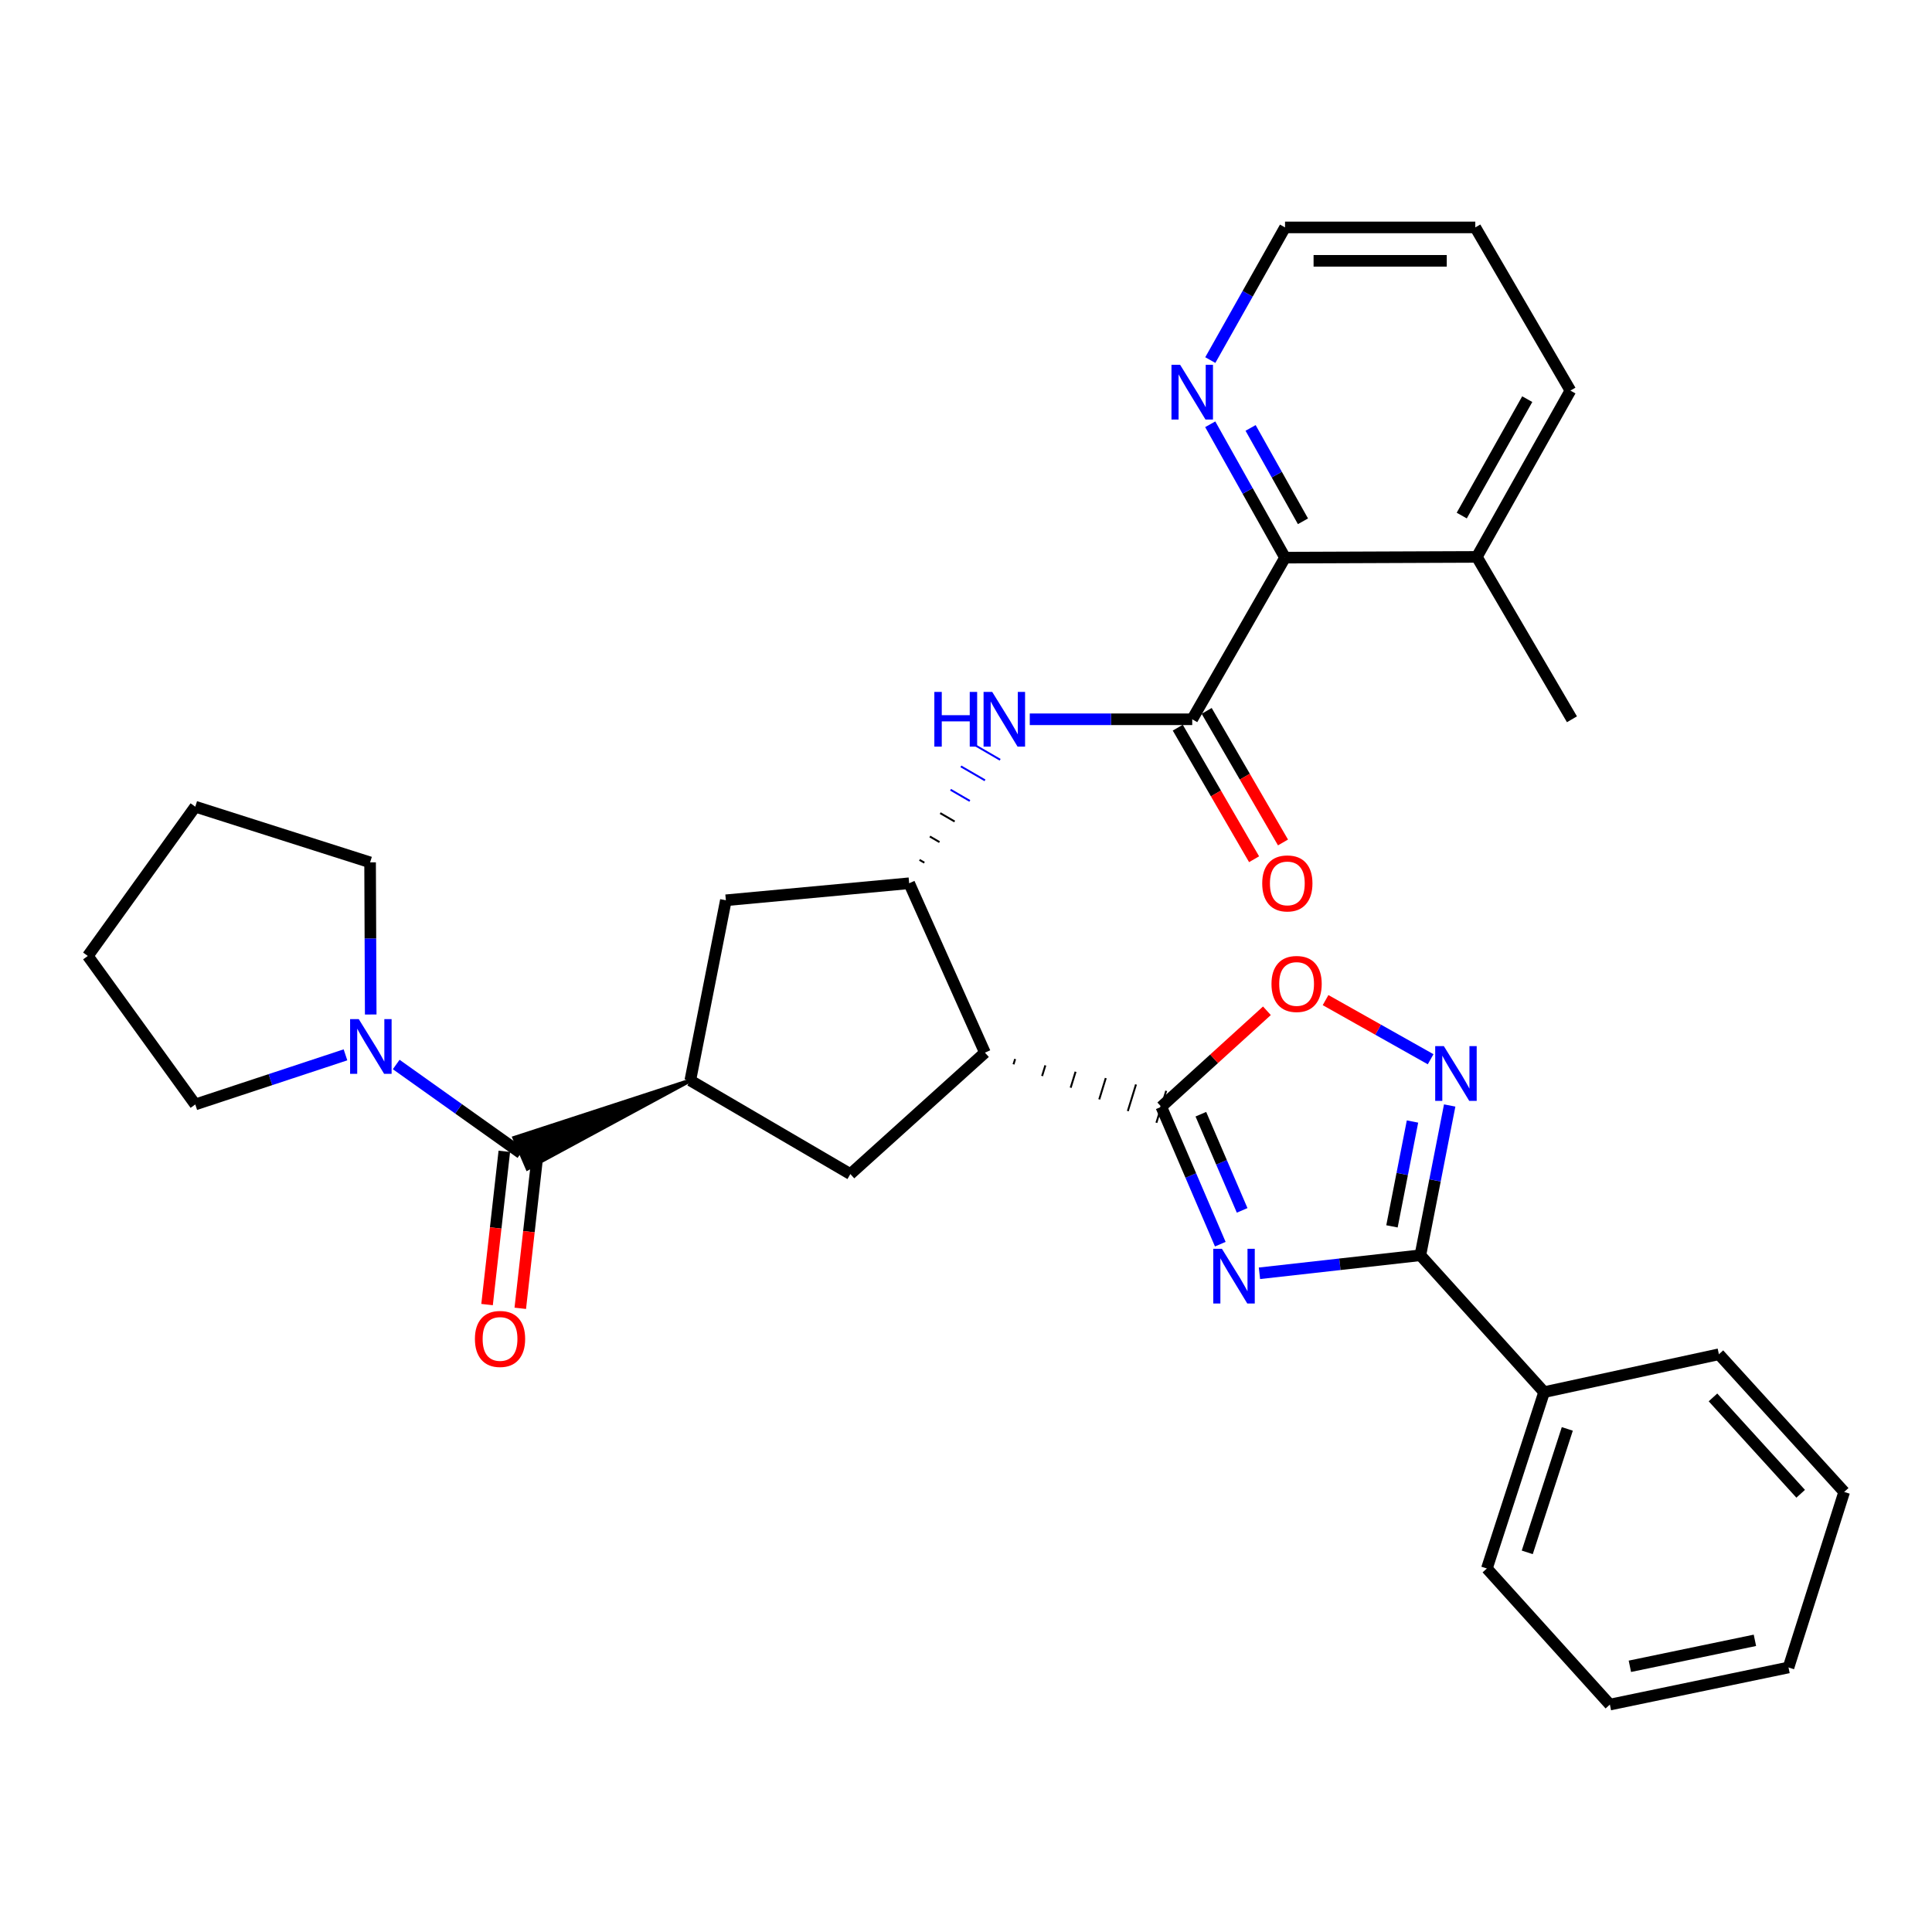 <?xml version='1.0' encoding='iso-8859-1'?>
<svg version='1.1' baseProfile='full'
              xmlns='http://www.w3.org/2000/svg'
                      xmlns:rdkit='http://www.rdkit.org/xml'
                      xmlns:xlink='http://www.w3.org/1999/xlink'
                  xml:space='preserve'
width='1000px' height='1000px' viewBox='0 0 1000 1000'>
<!-- END OF HEADER -->
<rect style='opacity:1.0;fill:#FFFFFF;stroke:none' width='1000' height='1000' x='0' y='0'> </rect>
<path class='bond-0' d='M 631.62,643.984 L 616.352,608.427' style='fill:none;fill-rule:evenodd;stroke:#0000FF;stroke-width:6px;stroke-linecap:butt;stroke-linejoin:miter;stroke-opacity:1' />
<path class='bond-0' d='M 616.352,608.427 L 601.084,572.87' style='fill:none;fill-rule:evenodd;stroke:#000000;stroke-width:6px;stroke-linecap:butt;stroke-linejoin:miter;stroke-opacity:1' />
<path class='bond-0' d='M 642.934,626.492 L 632.246,601.602' style='fill:none;fill-rule:evenodd;stroke:#0000FF;stroke-width:6px;stroke-linecap:butt;stroke-linejoin:miter;stroke-opacity:1' />
<path class='bond-0' d='M 632.246,601.602 L 621.558,576.712' style='fill:none;fill-rule:evenodd;stroke:#000000;stroke-width:6px;stroke-linecap:butt;stroke-linejoin:miter;stroke-opacity:1' />
<path class='bond-2' d='M 651.891,659.053 L 693.534,654.386' style='fill:none;fill-rule:evenodd;stroke:#0000FF;stroke-width:6px;stroke-linecap:butt;stroke-linejoin:miter;stroke-opacity:1' />
<path class='bond-2' d='M 693.534,654.386 L 735.177,649.718' style='fill:none;fill-rule:evenodd;stroke:#000000;stroke-width:6px;stroke-linecap:butt;stroke-linejoin:miter;stroke-opacity:1' />
<path class='bond-1' d='M 524.592,550.896 L 525.438,548.14' style='fill:none;fill-rule:evenodd;stroke:#000000;stroke-width:1.0px;stroke-linecap:butt;stroke-linejoin:miter;stroke-opacity:1' />
<path class='bond-1' d='M 539.383,556.945 L 541.075,551.433' style='fill:none;fill-rule:evenodd;stroke:#000000;stroke-width:1.0px;stroke-linecap:butt;stroke-linejoin:miter;stroke-opacity:1' />
<path class='bond-1' d='M 554.174,562.993 L 556.712,554.725' style='fill:none;fill-rule:evenodd;stroke:#000000;stroke-width:1.0px;stroke-linecap:butt;stroke-linejoin:miter;stroke-opacity:1' />
<path class='bond-1' d='M 568.964,569.041 L 572.349,558.017' style='fill:none;fill-rule:evenodd;stroke:#000000;stroke-width:1.0px;stroke-linecap:butt;stroke-linejoin:miter;stroke-opacity:1' />
<path class='bond-1' d='M 583.755,575.089 L 587.985,561.31' style='fill:none;fill-rule:evenodd;stroke:#000000;stroke-width:1.0px;stroke-linecap:butt;stroke-linejoin:miter;stroke-opacity:1' />
<path class='bond-1' d='M 598.546,581.138 L 603.622,564.602' style='fill:none;fill-rule:evenodd;stroke:#000000;stroke-width:1.0px;stroke-linecap:butt;stroke-linejoin:miter;stroke-opacity:1' />
<path class='bond-8' d='M 601.084,572.87 L 628.418,548.026' style='fill:none;fill-rule:evenodd;stroke:#000000;stroke-width:6px;stroke-linecap:butt;stroke-linejoin:miter;stroke-opacity:1' />
<path class='bond-8' d='M 628.418,548.026 L 655.753,523.182' style='fill:none;fill-rule:evenodd;stroke:#FF0000;stroke-width:6px;stroke-linecap:butt;stroke-linejoin:miter;stroke-opacity:1' />
<path class='bond-4' d='M 509.802,544.848 L 470.585,457.17' style='fill:none;fill-rule:evenodd;stroke:#000000;stroke-width:6px;stroke-linecap:butt;stroke-linejoin:miter;stroke-opacity:1' />
<path class='bond-10' d='M 509.802,544.848 L 440.151,607.695' style='fill:none;fill-rule:evenodd;stroke:#000000;stroke-width:6px;stroke-linecap:butt;stroke-linejoin:miter;stroke-opacity:1' />
<path class='bond-3' d='M 735.177,649.718 L 742.766,610.957' style='fill:none;fill-rule:evenodd;stroke:#000000;stroke-width:6px;stroke-linecap:butt;stroke-linejoin:miter;stroke-opacity:1' />
<path class='bond-3' d='M 742.766,610.957 L 750.356,572.196' style='fill:none;fill-rule:evenodd;stroke:#0000FF;stroke-width:6px;stroke-linecap:butt;stroke-linejoin:miter;stroke-opacity:1' />
<path class='bond-3' d='M 720.479,634.766 L 725.792,607.633' style='fill:none;fill-rule:evenodd;stroke:#000000;stroke-width:6px;stroke-linecap:butt;stroke-linejoin:miter;stroke-opacity:1' />
<path class='bond-3' d='M 725.792,607.633 L 731.104,580.501' style='fill:none;fill-rule:evenodd;stroke:#0000FF;stroke-width:6px;stroke-linecap:butt;stroke-linejoin:miter;stroke-opacity:1' />
<path class='bond-17' d='M 735.177,649.718 L 799.225,720.57' style='fill:none;fill-rule:evenodd;stroke:#000000;stroke-width:6px;stroke-linecap:butt;stroke-linejoin:miter;stroke-opacity:1' />
<path class='bond-32' d='M 740.492,548.263 L 713.301,532.958' style='fill:none;fill-rule:evenodd;stroke:#0000FF;stroke-width:6px;stroke-linecap:butt;stroke-linejoin:miter;stroke-opacity:1' />
<path class='bond-32' d='M 713.301,532.958 L 686.109,517.653' style='fill:none;fill-rule:evenodd;stroke:#FF0000;stroke-width:6px;stroke-linecap:butt;stroke-linejoin:miter;stroke-opacity:1' />
<path class='bond-9' d='M 478.433,446.517 L 475.94,445.07' style='fill:none;fill-rule:evenodd;stroke:#000000;stroke-width:1.0px;stroke-linecap:butt;stroke-linejoin:miter;stroke-opacity:1' />
<path class='bond-9' d='M 486.281,435.864 L 481.294,432.97' style='fill:none;fill-rule:evenodd;stroke:#000000;stroke-width:1.0px;stroke-linecap:butt;stroke-linejoin:miter;stroke-opacity:1' />
<path class='bond-9' d='M 494.13,425.211 L 486.649,420.87' style='fill:none;fill-rule:evenodd;stroke:#000000;stroke-width:1.0px;stroke-linecap:butt;stroke-linejoin:miter;stroke-opacity:1' />
<path class='bond-9' d='M 501.978,414.558 L 492.004,408.77' style='fill:none;fill-rule:evenodd;stroke:#0000FF;stroke-width:1.0px;stroke-linecap:butt;stroke-linejoin:miter;stroke-opacity:1' />
<path class='bond-9' d='M 509.826,403.905 L 497.359,396.67' style='fill:none;fill-rule:evenodd;stroke:#0000FF;stroke-width:1.0px;stroke-linecap:butt;stroke-linejoin:miter;stroke-opacity:1' />
<path class='bond-9' d='M 517.675,393.251 L 502.714,384.57' style='fill:none;fill-rule:evenodd;stroke:#0000FF;stroke-width:1.0px;stroke-linecap:butt;stroke-linejoin:miter;stroke-opacity:1' />
<path class='bond-13' d='M 470.585,457.17 L 375.709,465.982' style='fill:none;fill-rule:evenodd;stroke:#000000;stroke-width:6px;stroke-linecap:butt;stroke-linejoin:miter;stroke-opacity:1' />
<path class='bond-5' d='M 617.093,372.298 L 575.05,372.298' style='fill:none;fill-rule:evenodd;stroke:#000000;stroke-width:6px;stroke-linecap:butt;stroke-linejoin:miter;stroke-opacity:1' />
<path class='bond-5' d='M 575.05,372.298 L 533.006,372.298' style='fill:none;fill-rule:evenodd;stroke:#0000FF;stroke-width:6px;stroke-linecap:butt;stroke-linejoin:miter;stroke-opacity:1' />
<path class='bond-12' d='M 617.093,372.298 L 665.132,288.636' style='fill:none;fill-rule:evenodd;stroke:#000000;stroke-width:6px;stroke-linecap:butt;stroke-linejoin:miter;stroke-opacity:1' />
<path class='bond-15' d='M 609.612,376.637 L 629.363,410.687' style='fill:none;fill-rule:evenodd;stroke:#000000;stroke-width:6px;stroke-linecap:butt;stroke-linejoin:miter;stroke-opacity:1' />
<path class='bond-15' d='M 629.363,410.687 L 649.113,444.736' style='fill:none;fill-rule:evenodd;stroke:#FF0000;stroke-width:6px;stroke-linecap:butt;stroke-linejoin:miter;stroke-opacity:1' />
<path class='bond-15' d='M 624.575,367.958 L 644.325,402.008' style='fill:none;fill-rule:evenodd;stroke:#000000;stroke-width:6px;stroke-linecap:butt;stroke-linejoin:miter;stroke-opacity:1' />
<path class='bond-15' d='M 644.325,402.008 L 664.076,436.057' style='fill:none;fill-rule:evenodd;stroke:#FF0000;stroke-width:6px;stroke-linecap:butt;stroke-linejoin:miter;stroke-opacity:1' />
<path class='bond-6' d='M 357.297,559.243 L 266.215,588.947 L 273.041,604.841 Z' style='fill:#000000;fill-rule:evenodd;fill-opacity:1;stroke:#000000;stroke-width:2px;stroke-linecap:butt;stroke-linejoin:miter;stroke-opacity:1;' />
<path class='bond-11' d='M 269.628,596.894 L 237.352,573.938' style='fill:none;fill-rule:evenodd;stroke:#000000;stroke-width:6px;stroke-linecap:butt;stroke-linejoin:miter;stroke-opacity:1' />
<path class='bond-11' d='M 237.352,573.938 L 205.076,550.982' style='fill:none;fill-rule:evenodd;stroke:#0000FF;stroke-width:6px;stroke-linecap:butt;stroke-linejoin:miter;stroke-opacity:1' />
<path class='bond-16' d='M 261.034,595.927 L 256.57,635.587' style='fill:none;fill-rule:evenodd;stroke:#000000;stroke-width:6px;stroke-linecap:butt;stroke-linejoin:miter;stroke-opacity:1' />
<path class='bond-16' d='M 256.57,635.587 L 252.107,675.248' style='fill:none;fill-rule:evenodd;stroke:#FF0000;stroke-width:6px;stroke-linecap:butt;stroke-linejoin:miter;stroke-opacity:1' />
<path class='bond-16' d='M 278.223,597.861 L 273.759,637.522' style='fill:none;fill-rule:evenodd;stroke:#000000;stroke-width:6px;stroke-linecap:butt;stroke-linejoin:miter;stroke-opacity:1' />
<path class='bond-16' d='M 273.759,637.522 L 269.295,677.183' style='fill:none;fill-rule:evenodd;stroke:#FF0000;stroke-width:6px;stroke-linecap:butt;stroke-linejoin:miter;stroke-opacity:1' />
<path class='bond-7' d='M 357.297,559.243 L 440.151,607.695' style='fill:none;fill-rule:evenodd;stroke:#000000;stroke-width:6px;stroke-linecap:butt;stroke-linejoin:miter;stroke-opacity:1' />
<path class='bond-33' d='M 357.297,559.243 L 375.709,465.982' style='fill:none;fill-rule:evenodd;stroke:#000000;stroke-width:6px;stroke-linecap:butt;stroke-linejoin:miter;stroke-opacity:1' />
<path class='bond-19' d='M 178.821,545.985 L 139.948,558.822' style='fill:none;fill-rule:evenodd;stroke:#0000FF;stroke-width:6px;stroke-linecap:butt;stroke-linejoin:miter;stroke-opacity:1' />
<path class='bond-19' d='M 139.948,558.822 L 101.075,571.659' style='fill:none;fill-rule:evenodd;stroke:#000000;stroke-width:6px;stroke-linecap:butt;stroke-linejoin:miter;stroke-opacity:1' />
<path class='bond-20' d='M 191.885,525.106 L 191.722,485.732' style='fill:none;fill-rule:evenodd;stroke:#0000FF;stroke-width:6px;stroke-linecap:butt;stroke-linejoin:miter;stroke-opacity:1' />
<path class='bond-20' d='M 191.722,485.732 L 191.559,446.359' style='fill:none;fill-rule:evenodd;stroke:#000000;stroke-width:6px;stroke-linecap:butt;stroke-linejoin:miter;stroke-opacity:1' />
<path class='bond-14' d='M 665.132,288.636 L 645.772,254.118' style='fill:none;fill-rule:evenodd;stroke:#000000;stroke-width:6px;stroke-linecap:butt;stroke-linejoin:miter;stroke-opacity:1' />
<path class='bond-14' d='M 645.772,254.118 L 626.412,219.6' style='fill:none;fill-rule:evenodd;stroke:#0000FF;stroke-width:6px;stroke-linecap:butt;stroke-linejoin:miter;stroke-opacity:1' />
<path class='bond-14' d='M 674.411,269.819 L 660.859,245.657' style='fill:none;fill-rule:evenodd;stroke:#000000;stroke-width:6px;stroke-linecap:butt;stroke-linejoin:miter;stroke-opacity:1' />
<path class='bond-14' d='M 660.859,245.657 L 647.307,221.494' style='fill:none;fill-rule:evenodd;stroke:#0000FF;stroke-width:6px;stroke-linecap:butt;stroke-linejoin:miter;stroke-opacity:1' />
<path class='bond-18' d='M 665.132,288.636 L 764.409,288.252' style='fill:none;fill-rule:evenodd;stroke:#000000;stroke-width:6px;stroke-linecap:butt;stroke-linejoin:miter;stroke-opacity:1' />
<path class='bond-21' d='M 626.449,186.378 L 645.79,152.044' style='fill:none;fill-rule:evenodd;stroke:#0000FF;stroke-width:6px;stroke-linecap:butt;stroke-linejoin:miter;stroke-opacity:1' />
<path class='bond-21' d='M 645.79,152.044 L 665.132,117.709' style='fill:none;fill-rule:evenodd;stroke:#000000;stroke-width:6px;stroke-linecap:butt;stroke-linejoin:miter;stroke-opacity:1' />
<path class='bond-22' d='M 799.225,720.57 L 769.608,811.852' style='fill:none;fill-rule:evenodd;stroke:#000000;stroke-width:6px;stroke-linecap:butt;stroke-linejoin:miter;stroke-opacity:1' />
<path class='bond-22' d='M 811.235,739.601 L 790.504,803.498' style='fill:none;fill-rule:evenodd;stroke:#000000;stroke-width:6px;stroke-linecap:butt;stroke-linejoin:miter;stroke-opacity:1' />
<path class='bond-23' d='M 799.225,720.57 L 889.7,700.966' style='fill:none;fill-rule:evenodd;stroke:#000000;stroke-width:6px;stroke-linecap:butt;stroke-linejoin:miter;stroke-opacity:1' />
<path class='bond-24' d='M 764.409,288.252 L 813.639,372.298' style='fill:none;fill-rule:evenodd;stroke:#000000;stroke-width:6px;stroke-linecap:butt;stroke-linejoin:miter;stroke-opacity:1' />
<path class='bond-25' d='M 764.409,288.252 L 812.842,202.169' style='fill:none;fill-rule:evenodd;stroke:#000000;stroke-width:6px;stroke-linecap:butt;stroke-linejoin:miter;stroke-opacity:1' />
<path class='bond-25' d='M 756.599,266.858 L 790.502,206.599' style='fill:none;fill-rule:evenodd;stroke:#000000;stroke-width:6px;stroke-linecap:butt;stroke-linejoin:miter;stroke-opacity:1' />
<path class='bond-26' d='M 101.075,571.659 L 45.455,494.801' style='fill:none;fill-rule:evenodd;stroke:#000000;stroke-width:6px;stroke-linecap:butt;stroke-linejoin:miter;stroke-opacity:1' />
<path class='bond-27' d='M 191.559,446.359 L 101.075,417.54' style='fill:none;fill-rule:evenodd;stroke:#000000;stroke-width:6px;stroke-linecap:butt;stroke-linejoin:miter;stroke-opacity:1' />
<path class='bond-36' d='M 665.132,117.709 L 763.612,117.709' style='fill:none;fill-rule:evenodd;stroke:#000000;stroke-width:6px;stroke-linecap:butt;stroke-linejoin:miter;stroke-opacity:1' />
<path class='bond-36' d='M 679.904,135.007 L 748.84,135.007' style='fill:none;fill-rule:evenodd;stroke:#000000;stroke-width:6px;stroke-linecap:butt;stroke-linejoin:miter;stroke-opacity:1' />
<path class='bond-29' d='M 769.608,811.852 L 833.272,882.291' style='fill:none;fill-rule:evenodd;stroke:#000000;stroke-width:6px;stroke-linecap:butt;stroke-linejoin:miter;stroke-opacity:1' />
<path class='bond-30' d='M 889.7,700.966 L 954.545,772.222' style='fill:none;fill-rule:evenodd;stroke:#000000;stroke-width:6px;stroke-linecap:butt;stroke-linejoin:miter;stroke-opacity:1' />
<path class='bond-30' d='M 886.634,723.297 L 932.026,773.176' style='fill:none;fill-rule:evenodd;stroke:#000000;stroke-width:6px;stroke-linecap:butt;stroke-linejoin:miter;stroke-opacity:1' />
<path class='bond-28' d='M 812.842,202.169 L 763.612,117.709' style='fill:none;fill-rule:evenodd;stroke:#000000;stroke-width:6px;stroke-linecap:butt;stroke-linejoin:miter;stroke-opacity:1' />
<path class='bond-35' d='M 45.455,494.801 L 101.075,417.54' style='fill:none;fill-rule:evenodd;stroke:#000000;stroke-width:6px;stroke-linecap:butt;stroke-linejoin:miter;stroke-opacity:1' />
<path class='bond-34' d='M 833.272,882.291 L 925.726,863.081' style='fill:none;fill-rule:evenodd;stroke:#000000;stroke-width:6px;stroke-linecap:butt;stroke-linejoin:miter;stroke-opacity:1' />
<path class='bond-34' d='M 843.621,862.473 L 908.339,849.027' style='fill:none;fill-rule:evenodd;stroke:#000000;stroke-width:6px;stroke-linecap:butt;stroke-linejoin:miter;stroke-opacity:1' />
<path class='bond-31' d='M 954.545,772.222 L 925.726,863.081' style='fill:none;fill-rule:evenodd;stroke:#000000;stroke-width:6px;stroke-linecap:butt;stroke-linejoin:miter;stroke-opacity:1' />
<path  class='atom-0' d='M 632.465 646.369
L 641.745 661.369
Q 642.665 662.849, 644.145 665.529
Q 645.625 668.209, 645.705 668.369
L 645.705 646.369
L 649.465 646.369
L 649.465 674.689
L 645.585 674.689
L 635.625 658.289
Q 634.465 656.369, 633.225 654.169
Q 632.025 651.969, 631.665 651.289
L 631.665 674.689
L 627.985 674.689
L 627.985 646.369
L 632.465 646.369
' fill='#0000FF'/>
<path  class='atom-4' d='M 747.338 541.48
L 756.618 556.48
Q 757.538 557.96, 759.018 560.64
Q 760.498 563.32, 760.578 563.48
L 760.578 541.48
L 764.338 541.48
L 764.338 569.8
L 760.458 569.8
L 750.498 553.4
Q 749.338 551.48, 748.098 549.28
Q 746.898 547.08, 746.538 546.4
L 746.538 569.8
L 742.858 569.8
L 742.858 541.48
L 747.338 541.48
' fill='#0000FF'/>
<path  class='atom-9' d='M 658.119 509.296
Q 658.119 502.496, 661.479 498.696
Q 664.839 494.896, 671.119 494.896
Q 677.399 494.896, 680.759 498.696
Q 684.119 502.496, 684.119 509.296
Q 684.119 516.176, 680.719 520.096
Q 677.319 523.976, 671.119 523.976
Q 664.879 523.976, 661.479 520.096
Q 658.119 516.216, 658.119 509.296
M 671.119 520.776
Q 675.439 520.776, 677.759 517.896
Q 680.119 514.976, 680.119 509.296
Q 680.119 503.736, 677.759 500.936
Q 675.439 498.096, 671.119 498.096
Q 666.799 498.096, 664.439 500.896
Q 662.119 503.696, 662.119 509.296
Q 662.119 515.016, 664.439 517.896
Q 666.799 520.776, 671.119 520.776
' fill='#FF0000'/>
<path  class='atom-10' d='M 483.614 358.138
L 487.454 358.138
L 487.454 370.178
L 501.934 370.178
L 501.934 358.138
L 505.774 358.138
L 505.774 386.458
L 501.934 386.458
L 501.934 373.378
L 487.454 373.378
L 487.454 386.458
L 483.614 386.458
L 483.614 358.138
' fill='#0000FF'/>
<path  class='atom-10' d='M 513.574 358.138
L 522.854 373.138
Q 523.774 374.618, 525.254 377.298
Q 526.734 379.978, 526.814 380.138
L 526.814 358.138
L 530.574 358.138
L 530.574 386.458
L 526.694 386.458
L 516.734 370.058
Q 515.574 368.138, 514.334 365.938
Q 513.134 363.738, 512.774 363.058
L 512.774 386.458
L 509.094 386.458
L 509.094 358.138
L 513.574 358.138
' fill='#0000FF'/>
<path  class='atom-12' d='M 185.693 527.488
L 194.973 542.488
Q 195.893 543.968, 197.373 546.648
Q 198.853 549.328, 198.933 549.488
L 198.933 527.488
L 202.693 527.488
L 202.693 555.808
L 198.813 555.808
L 188.853 539.408
Q 187.693 537.488, 186.453 535.288
Q 185.253 533.088, 184.893 532.408
L 184.893 555.808
L 181.213 555.808
L 181.213 527.488
L 185.693 527.488
' fill='#0000FF'/>
<path  class='atom-15' d='M 610.833 188.825
L 620.113 203.825
Q 621.033 205.305, 622.513 207.985
Q 623.993 210.665, 624.073 210.825
L 624.073 188.825
L 627.833 188.825
L 627.833 217.145
L 623.953 217.145
L 613.993 200.745
Q 612.833 198.825, 611.593 196.625
Q 610.393 194.425, 610.033 193.745
L 610.033 217.145
L 606.353 217.145
L 606.353 188.825
L 610.833 188.825
' fill='#0000FF'/>
<path  class='atom-16' d='M 653.324 457.25
Q 653.324 450.45, 656.684 446.65
Q 660.044 442.85, 666.324 442.85
Q 672.604 442.85, 675.964 446.65
Q 679.324 450.45, 679.324 457.25
Q 679.324 464.13, 675.924 468.05
Q 672.524 471.93, 666.324 471.93
Q 660.084 471.93, 656.684 468.05
Q 653.324 464.17, 653.324 457.25
M 666.324 468.73
Q 670.644 468.73, 672.964 465.85
Q 675.324 462.93, 675.324 457.25
Q 675.324 451.69, 672.964 448.89
Q 670.644 446.05, 666.324 446.05
Q 662.004 446.05, 659.644 448.85
Q 657.324 451.65, 657.324 457.25
Q 657.324 462.97, 659.644 465.85
Q 662.004 468.73, 666.324 468.73
' fill='#FF0000'/>
<path  class='atom-17' d='M 245.817 693.032
Q 245.817 686.232, 249.177 682.432
Q 252.537 678.632, 258.817 678.632
Q 265.097 678.632, 268.457 682.432
Q 271.817 686.232, 271.817 693.032
Q 271.817 699.912, 268.417 703.832
Q 265.017 707.712, 258.817 707.712
Q 252.577 707.712, 249.177 703.832
Q 245.817 699.952, 245.817 693.032
M 258.817 704.512
Q 263.137 704.512, 265.457 701.632
Q 267.817 698.712, 267.817 693.032
Q 267.817 687.472, 265.457 684.672
Q 263.137 681.832, 258.817 681.832
Q 254.497 681.832, 252.137 684.632
Q 249.817 687.432, 249.817 693.032
Q 249.817 698.752, 252.137 701.632
Q 254.497 704.512, 258.817 704.512
' fill='#FF0000'/>
</svg>
